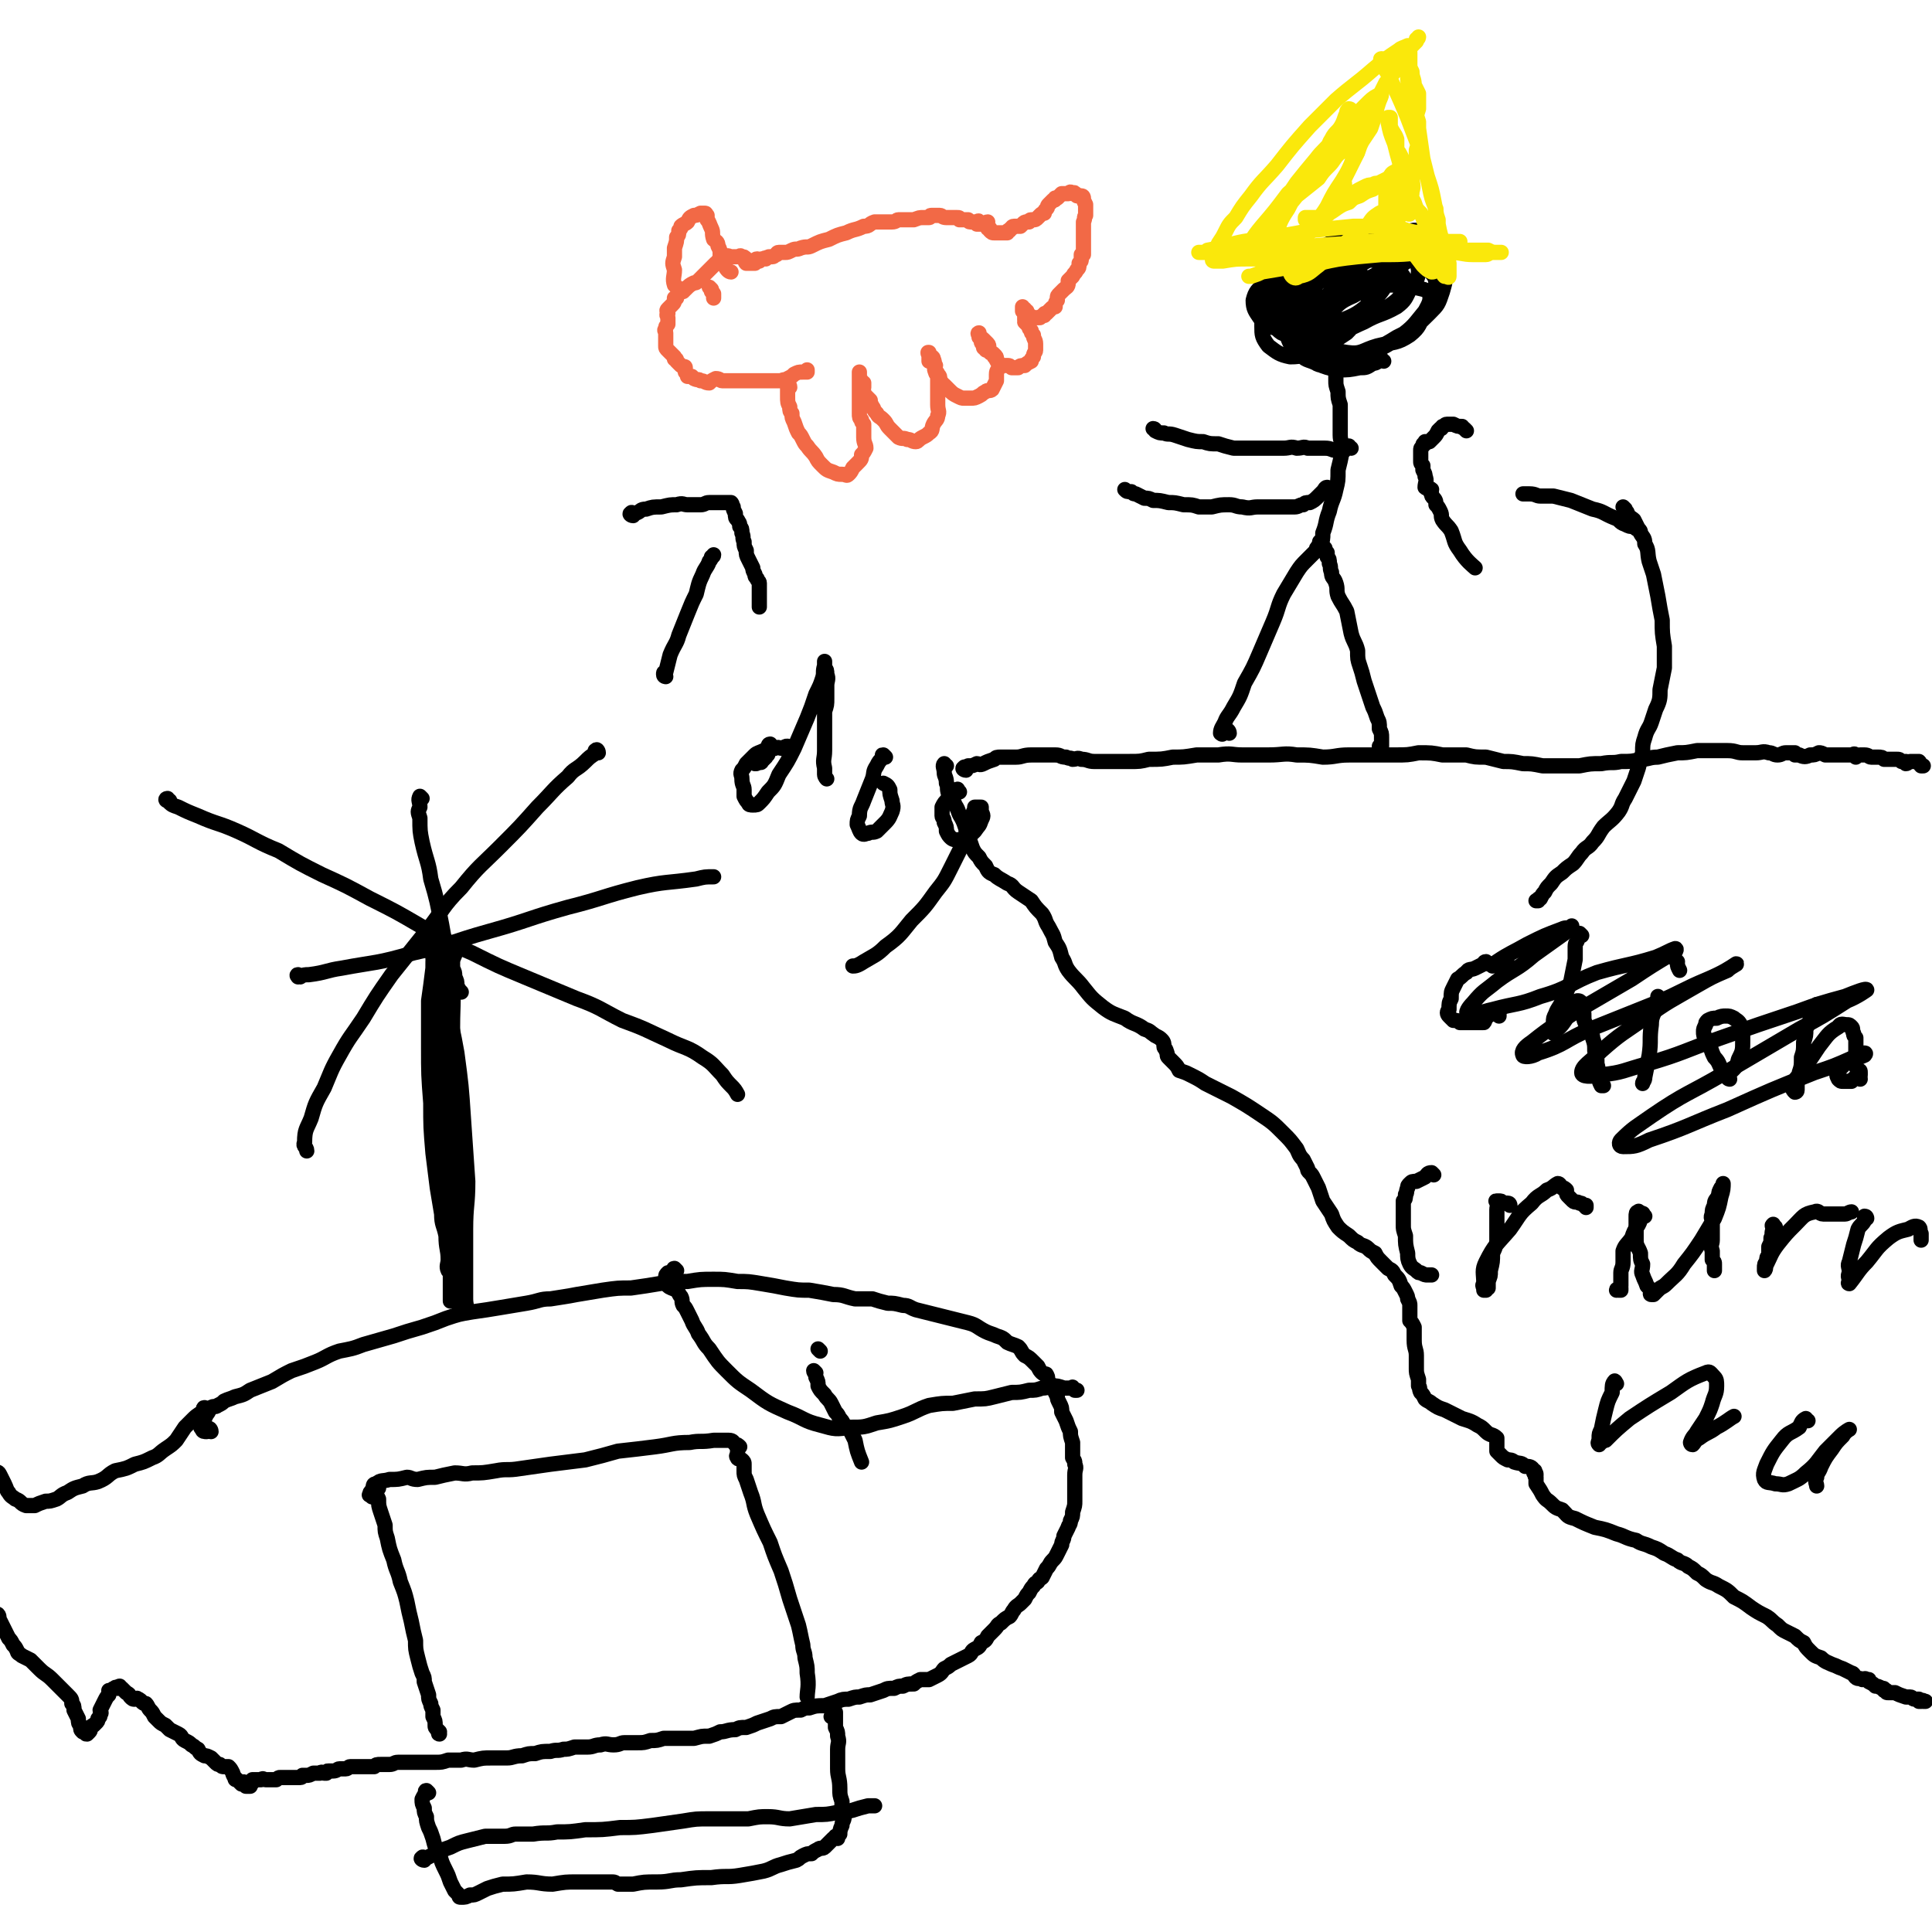<svg viewBox='0 0 888 888' version='1.1' xmlns='http://www.w3.org/2000/svg' xmlns:xlink='http://www.w3.org/1999/xlink'><g fill='none' stroke='#000000' stroke-width='7' stroke-linecap='round' stroke-linejoin='round'><path d='M444,354c-1,0 -2,-1 -1,-1 0,-1 1,0 2,-1 2,0 2,0 4,-1 1,0 1,1 3,0 2,-1 2,-1 5,-2 1,-1 1,-1 3,-1 3,0 4,0 7,0 3,0 3,-1 7,-1 3,0 3,0 7,0 2,0 2,0 4,0 3,0 2,1 5,1 2,1 2,0 3,1 2,0 2,-1 4,0 3,0 3,1 6,1 4,0 4,0 8,0 4,0 4,0 8,0 5,0 5,0 9,-1 6,0 6,0 11,-1 5,0 5,0 11,-1 5,0 5,0 10,0 6,-1 6,0 11,0 6,0 6,0 12,0 7,0 7,-1 13,0 6,0 6,0 12,1 6,0 6,-1 12,-1 5,0 5,0 10,0 6,0 6,0 11,0 6,0 6,0 11,-1 6,0 6,0 11,1 5,0 5,0 11,0 4,1 4,1 9,1 4,1 4,1 8,2 4,0 4,0 9,1 4,0 4,0 9,1 4,0 4,0 9,0 4,0 4,0 8,0 5,-1 5,-1 10,-1 5,-1 5,0 9,-1 5,0 5,0 9,-1 4,0 4,-1 8,-1 4,-1 4,-1 9,-2 4,0 4,0 9,-1 4,0 4,0 8,0 3,0 3,0 6,0 4,0 4,1 7,1 3,0 3,0 6,0 3,0 3,-1 6,0 2,0 2,1 4,1 2,0 2,-1 4,-1 1,0 1,0 2,0 1,0 1,0 2,0 0,0 0,0 0,0 0,0 0,0 0,1 1,0 1,0 2,0 2,1 3,1 5,0 2,0 2,0 4,-1 1,0 1,0 3,1 1,0 1,0 2,0 2,0 2,0 4,0 2,0 2,0 4,0 1,0 1,0 2,0 1,0 1,-1 2,0 0,0 -1,0 0,1 0,0 1,-1 2,-1 1,0 1,0 2,0 2,0 2,1 3,1 2,0 2,0 3,0 2,0 2,0 3,1 1,0 2,0 3,0 1,0 1,0 3,0 1,0 1,0 2,1 1,0 1,0 2,0 0,0 0,1 0,1 1,0 1,-1 2,-1 1,0 1,0 2,0 1,0 1,0 2,0 1,1 0,1 1,2 0,0 1,0 1,0 '/><path d='M435,352c-1,0 -1,-1 -1,-1 -1,1 0,2 0,4 0,2 1,2 1,5 1,2 0,2 1,5 1,3 2,2 3,5 2,3 1,3 3,6 1,2 1,2 2,5 0,2 0,2 1,4 1,2 1,2 2,5 1,2 1,2 3,4 1,2 1,2 3,4 1,2 1,3 4,4 2,2 3,2 6,4 3,1 2,2 5,4 3,2 3,2 6,4 2,3 2,3 5,6 2,3 1,3 3,6 2,4 2,3 3,7 2,3 2,3 3,7 2,3 1,3 3,6 3,4 4,4 7,8 4,5 4,5 9,9 4,3 5,3 10,5 4,3 5,2 9,5 3,1 2,1 5,3 2,1 2,1 3,2 1,1 1,2 1,3 0,1 1,1 1,2 1,2 0,2 1,3 1,1 1,1 2,2 2,2 2,2 3,4 3,1 3,1 5,2 4,2 4,2 7,4 6,3 6,3 12,6 7,4 7,4 13,8 6,4 6,4 11,9 3,3 3,3 6,7 1,2 1,3 3,5 1,2 1,2 2,4 0,1 0,1 1,2 1,1 1,1 2,3 1,2 1,2 2,4 1,3 1,3 2,6 2,3 2,3 4,6 1,3 1,3 3,6 2,2 2,2 5,4 2,2 2,2 4,3 2,2 3,1 5,3 1,1 1,1 3,2 1,2 1,2 3,4 1,1 1,1 3,3 2,1 2,1 3,3 2,2 2,2 3,5 1,1 1,1 2,3 1,2 1,2 1,3 1,2 1,2 1,3 0,2 0,2 0,3 0,2 0,2 0,4 1,1 1,1 2,3 0,3 0,3 0,6 0,4 1,4 1,7 0,3 0,3 0,6 0,2 0,2 1,5 0,1 0,1 0,3 1,1 0,1 1,3 1,1 1,1 2,3 1,1 2,1 3,2 3,2 3,2 6,3 4,2 4,2 8,4 3,1 4,1 7,3 2,1 2,1 4,3 2,2 3,1 5,3 0,2 0,2 0,4 0,1 0,1 0,2 1,1 1,1 2,2 1,1 1,1 3,2 1,0 2,0 3,1 3,1 3,0 5,2 2,0 3,0 4,2 1,0 0,0 0,1 1,0 1,0 1,1 0,0 -1,0 0,1 0,2 0,2 0,3 2,3 2,3 3,5 2,3 2,2 4,4 2,2 2,2 5,3 3,3 2,3 6,4 4,2 4,2 9,4 5,1 5,1 10,3 4,1 4,2 9,3 3,2 3,1 7,3 3,1 3,1 6,3 3,1 3,2 6,3 2,2 3,1 5,3 2,1 2,1 4,3 2,1 2,1 4,3 3,2 3,1 6,3 4,2 4,2 7,5 4,2 4,2 8,5 3,2 3,2 7,4 3,2 2,2 5,4 2,2 2,2 4,3 2,1 2,1 4,2 2,2 2,2 4,3 1,2 1,2 3,4 2,2 2,2 5,3 2,2 3,2 5,3 3,1 2,1 5,2 2,1 2,1 4,2 1,0 1,1 2,2 1,1 2,0 3,1 1,0 1,-1 2,0 1,0 0,0 1,0 0,1 0,1 0,1 2,1 2,1 3,2 1,0 1,0 3,1 1,0 1,0 1,1 1,0 1,0 1,0 0,1 0,1 1,1 1,0 1,0 3,0 2,1 2,1 5,2 1,0 1,0 2,0 1,0 1,1 2,1 1,0 1,0 2,0 0,0 0,1 0,1 1,0 1,0 1,0 1,-1 1,0 1,0 1,0 1,0 1,0 '/><path d='M78,368c-1,0 -1,-1 -1,-1 -1,0 -1,1 0,1 2,2 2,2 5,3 4,2 4,2 9,4 9,4 9,3 18,7 9,4 9,5 19,9 10,6 10,6 20,11 11,5 11,5 22,11 12,6 12,6 24,13 11,6 11,7 23,12 12,6 12,6 24,11 12,5 12,5 24,10 11,4 11,5 21,10 11,4 10,4 21,9 8,4 9,3 16,8 5,3 5,4 9,8 2,3 2,3 5,6 1,1 2,3 2,3 '/><path d='M275,346c0,-1 -1,-2 -1,-1 -1,0 0,0 0,1 -3,2 -3,2 -5,4 -4,4 -5,3 -8,7 -7,6 -7,7 -14,14 -8,9 -8,9 -17,18 -9,9 -10,9 -18,19 -9,9 -8,10 -16,20 -8,10 -8,10 -16,20 -7,10 -7,10 -13,20 -6,9 -6,8 -11,17 -4,7 -4,8 -7,15 -4,7 -4,7 -6,14 -2,5 -3,5 -3,11 -1,2 1,2 1,4 '/><path d='M194,367c0,0 -1,-1 -1,-1 -1,2 0,2 0,5 -1,2 -1,2 0,5 0,6 0,6 1,11 2,9 3,9 4,17 3,10 3,11 5,21 2,12 3,12 4,24 2,11 1,11 1,23 0,11 1,11 0,22 0,9 0,9 -1,19 0,6 -1,10 -1,11 '/><path d='M138,449c-1,0 -1,-1 -1,-1 -1,0 0,1 0,1 3,-1 3,-1 5,-1 8,-1 8,-2 15,-3 16,-3 16,-2 33,-7 18,-4 17,-5 35,-10 18,-5 18,-6 36,-11 16,-4 16,-5 32,-9 13,-3 13,-2 27,-4 4,-1 4,-1 8,-1 '/><path d='M202,434c0,0 -1,-1 -1,-1 -1,0 -1,1 -1,2 0,1 0,1 0,3 0,0 0,0 0,1 1,1 1,1 1,1 0,0 0,0 0,1 0,0 0,0 0,0 0,1 0,1 0,1 0,0 1,1 1,1 0,0 -1,-1 -2,0 0,0 0,0 0,0 0,1 1,1 1,1 1,0 1,0 1,0 1,0 2,1 1,1 0,1 -1,1 -2,1 0,1 0,1 0,1 -1,1 -1,1 -1,1 0,1 0,1 0,3 0,1 0,1 -1,2 0,2 0,2 0,5 0,4 0,4 0,9 -1,7 -1,7 0,14 0,10 0,10 1,20 1,11 1,11 2,21 1,12 1,12 2,24 2,10 2,10 3,20 1,7 1,7 1,14 0,2 0,2 -1,3 0,1 -1,1 -1,1 -1,-2 0,-3 0,-5 0,-5 -1,-5 -1,-11 -1,-5 -2,-5 -2,-10 -1,-6 -1,-6 -2,-12 -1,-8 -1,-8 -2,-16 -1,-12 -1,-12 -1,-23 -1,-13 -1,-13 -1,-26 0,-10 0,-10 0,-21 1,-7 1,-7 2,-15 0,-5 0,-5 1,-11 0,-1 0,-1 0,-3 0,-2 0,-2 0,-4 0,0 0,0 0,-1 0,0 0,-1 0,0 0,0 0,1 0,2 0,2 0,2 1,5 1,6 1,6 2,13 2,11 3,11 4,22 3,17 3,17 4,33 1,19 0,19 0,37 0,16 1,16 0,32 0,10 -1,10 -2,20 -1,4 -1,4 -2,8 0,0 0,0 0,0 0,0 0,0 0,0 0,-3 0,-3 0,-5 0,-5 0,-5 0,-9 -1,-12 -1,-12 -2,-24 -1,-14 -1,-14 -1,-28 -1,-13 -2,-13 -2,-26 -1,-11 -1,-11 0,-21 0,-7 0,-7 0,-15 0,-4 0,-4 0,-9 0,-2 1,-2 1,-4 0,-1 0,-1 0,-2 0,0 0,0 0,0 0,2 0,2 0,4 1,5 1,5 2,11 2,9 2,9 3,19 2,15 2,15 3,30 2,16 2,16 3,32 0,14 0,14 0,28 0,9 0,9 0,18 0,3 1,4 0,6 0,0 -2,0 -2,-1 -1,-1 -1,-1 -1,-3 -2,-9 -2,-9 -3,-18 -1,-14 -2,-14 -3,-28 -2,-20 -2,-20 -3,-40 0,-17 1,-17 0,-34 0,-10 0,-10 0,-20 -1,-6 -1,-6 -1,-13 -1,-3 -2,-3 -2,-6 -1,-3 0,-3 0,-5 -1,-1 0,-1 0,-1 0,-1 0,-1 0,-1 0,1 0,1 0,2 0,2 -1,2 0,5 0,5 1,5 2,9 2,7 2,7 4,14 3,10 3,10 5,21 2,15 2,15 3,30 1,15 1,15 2,29 0,11 -1,11 -1,22 -1,8 -1,8 -1,16 -1,3 0,3 0,5 0,0 0,0 0,0 -1,-1 -1,-1 -1,-1 -1,-3 -1,-3 -2,-6 -1,-8 -1,-8 -2,-16 -1,-16 -1,-16 -1,-33 -1,-13 -1,-13 -1,-26 0,-10 0,-10 1,-19 0,-8 0,-8 0,-16 0,-5 1,-5 1,-10 -1,-3 -1,-3 -1,-7 -1,-3 -1,-3 0,-5 0,-3 0,-3 1,-5 0,-2 0,-3 1,-3 0,0 -1,2 -1,3 0,1 0,1 0,3 1,2 1,2 1,4 1,2 1,2 1,4 1,2 1,2 2,3 '/><path d='M97,658c0,-1 -1,-2 -1,-1 -1,0 0,1 -1,1 -1,0 -2,0 -2,-1 -1,-1 -1,-1 0,-2 1,-3 1,-3 2,-5 1,-1 1,-2 2,-3 1,-1 2,0 3,-1 2,-1 2,-1 3,-2 2,-1 3,-1 5,-2 4,-1 4,-1 7,-3 5,-2 5,-2 10,-4 5,-3 5,-3 9,-5 6,-2 6,-2 11,-4 5,-2 5,-3 11,-5 5,-1 6,-1 11,-3 7,-2 7,-2 14,-4 6,-2 6,-2 13,-4 6,-2 6,-2 11,-4 6,-2 6,-2 12,-3 7,-1 7,-1 13,-2 6,-1 6,-1 12,-2 6,-1 6,-2 11,-2 6,-1 7,-1 12,-2 6,-1 6,-1 12,-2 7,-1 7,-1 13,-1 7,-1 7,-1 13,-2 6,-1 6,-1 13,-1 6,-1 6,-1 12,-1 5,0 5,0 11,1 5,0 5,0 11,1 6,1 6,1 11,2 6,1 6,1 11,1 6,1 6,1 11,2 5,0 5,1 10,2 4,0 4,0 8,0 3,1 3,1 7,2 3,0 3,0 7,1 3,0 3,1 6,2 4,1 4,1 8,2 4,1 4,1 8,2 4,1 4,1 8,2 4,1 4,2 8,4 2,1 3,1 5,2 3,1 3,1 5,3 2,1 3,1 5,2 2,2 1,2 3,4 2,1 2,1 4,3 1,1 1,1 2,2 1,2 1,2 2,3 1,1 2,0 2,1 1,1 0,2 1,3 1,2 1,2 2,3 1,2 1,2 2,4 0,1 0,1 1,3 1,2 1,2 1,4 1,2 1,2 2,4 1,3 1,3 2,5 0,2 0,2 1,5 0,1 0,1 0,3 0,2 0,2 0,4 1,2 1,1 1,3 1,2 0,2 0,5 0,2 0,2 0,4 0,2 0,2 0,4 0,2 0,2 0,4 0,2 0,2 -1,5 0,2 0,2 -1,4 0,2 -1,2 -1,3 -1,2 -1,2 -2,4 0,2 -1,2 -1,4 -1,2 -1,2 -2,4 -1,2 -1,2 -2,3 -2,2 -1,2 -3,4 -1,2 -1,2 -2,4 -1,1 -1,0 -2,2 -1,1 -1,0 -2,2 -1,1 -1,1 -2,3 -1,1 -1,1 -2,3 -1,1 -1,1 -2,2 -1,1 -2,1 -3,3 -1,1 -1,2 -2,3 -2,1 -2,1 -4,3 -2,1 -1,1 -3,3 -1,1 -1,1 -3,3 -1,2 -1,2 -3,3 -1,2 -1,2 -3,3 -2,1 -1,2 -3,3 -2,1 -2,1 -4,2 -2,1 -2,1 -4,2 -1,1 -1,1 -3,2 -1,1 -1,2 -3,3 -2,1 -2,1 -4,2 -2,0 -2,0 -4,0 -2,1 -2,1 -3,2 -3,0 -3,0 -5,1 -2,0 -2,0 -4,1 -3,0 -3,0 -5,1 -3,1 -3,1 -6,2 -2,0 -2,0 -5,1 -2,0 -2,0 -5,1 -2,0 -3,0 -5,1 -3,1 -3,1 -6,2 -4,0 -4,0 -7,1 -2,0 -2,0 -4,1 -3,0 -3,0 -5,1 -2,1 -2,1 -4,2 -3,0 -3,0 -5,1 -3,1 -3,1 -6,2 -2,1 -2,1 -5,2 -3,0 -3,0 -5,1 -4,0 -4,1 -7,1 -2,1 -2,1 -5,2 -4,0 -3,0 -7,1 -3,0 -3,0 -6,0 -4,0 -4,0 -8,0 -3,1 -3,1 -6,1 -3,1 -3,1 -6,1 -3,0 -3,0 -6,0 -2,0 -2,1 -5,1 -3,0 -3,-1 -6,0 -3,0 -3,1 -6,1 -3,0 -3,0 -6,0 -3,1 -3,1 -5,1 -3,1 -3,0 -6,1 -4,0 -4,0 -7,1 -3,0 -3,0 -6,1 -4,0 -4,1 -7,1 -4,0 -4,0 -7,0 -4,0 -4,0 -8,1 -3,0 -3,-1 -6,0 -3,0 -3,0 -6,0 -3,1 -3,1 -6,1 -3,0 -3,0 -5,0 -2,0 -2,0 -4,0 -2,0 -2,0 -5,0 -1,0 -1,0 -3,0 -2,0 -2,1 -4,1 -2,0 -2,0 -4,0 -2,0 -2,0 -3,1 -2,0 -2,0 -4,0 -1,0 -1,0 -2,0 -1,0 -1,0 -3,0 -1,0 -1,0 -2,0 -1,0 -1,1 -2,1 -1,0 -2,0 -3,0 -1,0 -1,1 -3,1 -1,0 -1,0 -2,0 -1,0 0,0 -1,1 0,0 0,0 -1,0 -1,0 -1,-1 -2,0 -2,0 -2,0 -3,0 -2,1 -2,1 -3,1 -1,0 -1,0 -2,0 0,0 0,1 -1,1 0,0 0,0 -1,0 -1,0 -1,0 -2,0 -2,0 -2,0 -3,0 -1,0 -1,0 -2,0 0,0 0,0 -1,0 -1,0 -1,0 -2,1 -1,0 -1,0 -2,0 -1,0 -1,0 -2,0 -1,0 -1,0 -1,0 -1,0 -1,-1 -2,0 -1,0 -1,0 -1,0 -1,0 -1,0 -1,0 0,0 0,0 0,0 -1,0 -1,0 -2,0 0,0 0,1 0,1 0,1 -1,1 -1,1 0,0 0,0 0,1 -1,0 -1,0 -2,0 -1,-1 0,-1 -1,-2 -1,0 -1,1 -1,1 -1,-1 -1,-1 -2,-2 -1,0 -1,0 -1,-1 -1,-1 -1,-2 -1,-2 -1,-2 -1,-2 -2,-3 -1,0 -1,0 -1,0 -1,0 -1,0 -1,0 -1,0 -1,0 -2,-1 -1,0 -1,0 -2,-1 -1,-1 -1,-1 -2,-2 -2,-1 -2,-1 -3,-1 -2,-1 -2,-1 -3,-3 -2,-1 -1,-1 -3,-2 -1,-1 -1,-1 -3,-2 -2,-1 -1,-2 -3,-3 -2,-1 -2,-1 -4,-2 -1,-1 -1,-1 -2,-2 -2,-1 -2,-1 -3,-2 -1,-1 -1,-1 -2,-2 -1,-2 -1,-2 -2,-3 -1,-1 -1,-2 -2,-3 -1,0 -1,0 -2,-1 -1,-1 -1,-1 -2,-1 0,-1 0,0 -1,0 -1,0 -1,0 -2,-1 -1,-1 0,-1 -2,-2 -1,-1 -1,-1 -2,-2 -1,0 0,0 -1,-1 0,0 -1,0 -1,1 -1,0 -1,-1 -1,0 -1,0 -1,0 -2,1 0,0 0,0 -1,0 0,1 0,1 0,2 -1,1 -1,1 -2,3 -1,2 -1,2 -2,4 0,1 1,1 0,2 0,1 0,1 -1,2 0,1 0,1 -1,2 0,0 0,0 -1,1 0,0 -1,0 -1,1 -1,1 0,1 -1,2 -1,1 -1,1 -1,1 -1,0 0,0 -1,-1 0,0 0,0 -1,-1 0,0 0,1 0,1 -1,-1 -1,-1 -1,-3 -1,-1 -1,-1 -1,-3 -1,-2 -1,-2 -2,-4 0,-2 0,-2 -1,-3 0,-2 0,-2 -2,-4 -1,-1 -1,-1 -3,-3 -2,-2 -2,-2 -4,-4 -3,-3 -3,-2 -6,-5 -2,-2 -2,-2 -4,-4 -2,-1 -2,-1 -4,-2 -1,-1 -2,-1 -2,-2 -1,-2 -1,-2 -2,-3 -1,-2 -1,-2 -2,-3 -1,-2 -1,-2 -2,-4 -1,-2 -1,-2 -2,-4 -1,-1 0,-2 -1,-3 -2,-1 -2,-1 -4,-2 -1,-1 -1,-1 -2,-2 -1,-1 -1,-1 -3,-3 -1,-1 -1,-1 -3,-2 -2,-1 -2,-1 -3,-2 -2,-1 -2,-2 -3,-3 0,-1 0,-1 0,-1 '/><path d='M95,648c0,0 -1,-1 -1,-1 -1,0 0,1 0,1 -2,2 -3,2 -5,4 -2,2 -2,2 -4,4 -2,3 -2,3 -4,6 -2,2 -2,2 -5,4 -3,2 -3,3 -6,4 -4,2 -4,2 -8,3 -4,2 -4,2 -9,3 -4,2 -3,3 -8,5 -3,1 -4,0 -7,2 -4,1 -4,1 -7,3 -3,1 -3,2 -5,3 -3,1 -3,1 -5,1 -3,1 -3,1 -5,2 -2,0 -2,0 -4,0 -3,-1 -2,-2 -5,-3 -1,-1 -2,-1 -3,-3 -1,-1 -1,-2 -2,-4 -1,-2 -1,-2 -2,-4 -1,-2 -1,-1 -3,-2 -1,-1 -1,-2 -1,-2 '/><path d='M311,584c0,0 -1,-1 -1,-1 -1,0 0,1 0,1 -1,1 -2,1 -3,1 -1,1 -1,1 -1,2 0,2 0,2 1,4 1,1 2,1 4,2 1,1 1,2 2,3 1,2 0,2 1,4 1,1 1,1 2,3 1,2 1,2 2,4 1,3 2,3 3,6 3,4 2,4 5,7 4,6 4,6 8,10 5,5 5,5 11,9 8,6 8,6 17,10 8,3 7,4 15,6 7,2 7,2 14,1 6,0 6,0 12,-2 6,-1 6,-1 12,-3 6,-2 6,-3 12,-5 6,-1 6,-1 11,-1 5,-1 5,-1 10,-2 5,0 5,0 9,-1 4,-1 4,-1 8,-2 4,0 4,0 8,-1 3,0 3,0 6,-1 3,0 3,-1 5,-1 2,0 2,0 5,1 1,0 1,0 2,0 1,0 1,0 1,0 1,0 1,-1 1,0 0,0 0,0 1,1 0,0 1,0 1,0 '/><path d='M377,621c0,0 -1,-1 -1,-1 '/><path d='M375,631c0,0 -1,-1 -1,-1 0,1 1,1 1,3 1,2 1,2 1,4 1,2 1,2 3,4 1,2 2,2 3,4 1,2 1,2 2,4 1,1 1,1 2,3 1,1 1,1 2,3 2,1 2,1 3,3 1,2 1,2 2,4 1,5 1,5 3,10 0,0 0,0 0,0 '/><path d='M174,684c0,0 0,-1 -1,-1 0,0 0,0 0,1 0,3 0,3 1,5 0,3 0,3 1,6 1,3 1,3 2,6 0,3 0,3 1,6 1,5 1,5 3,10 1,5 2,5 3,10 2,5 2,5 3,9 1,5 1,5 2,9 1,5 1,5 2,9 0,4 0,4 1,8 1,4 1,4 2,7 1,2 1,2 1,4 1,3 1,3 2,6 0,2 0,2 1,4 0,1 0,1 1,3 0,2 0,2 0,3 1,2 1,2 1,4 0,1 0,1 1,2 0,0 0,0 1,1 0,0 -1,1 0,1 0,0 0,0 0,0 '/><path d='M171,688c-1,-1 -2,-1 -1,-1 0,-1 0,-1 1,-2 1,-2 0,-3 2,-3 2,-2 3,-1 6,-2 4,0 4,0 8,-1 2,0 2,1 5,1 4,-1 4,-1 8,-1 4,-1 4,-1 9,-2 4,0 4,1 8,0 5,0 5,0 11,-1 5,-1 5,0 11,-1 7,-1 7,-1 14,-2 8,-1 8,-1 16,-2 8,-2 8,-2 15,-4 9,-1 9,-1 17,-2 8,-1 8,-2 16,-2 5,-1 5,0 11,-1 4,0 4,0 7,0 2,0 2,1 3,2 1,0 1,0 2,1 0,0 -1,0 -1,1 0,1 0,1 0,2 0,1 -1,1 0,2 0,1 1,0 2,1 1,1 1,1 1,2 0,2 0,2 0,3 0,2 0,2 1,4 1,3 1,3 2,6 2,5 1,5 3,10 3,7 3,7 6,13 2,6 2,6 5,13 2,6 2,6 4,13 2,6 2,6 4,12 1,4 1,5 2,9 0,3 1,3 1,6 1,4 1,4 1,7 1,6 0,8 0,11 '/><path d='M197,824c0,0 -1,-1 -1,-1 -1,0 0,1 0,1 -1,1 -1,1 -2,3 0,2 0,2 1,4 0,2 0,2 1,4 0,2 0,2 1,5 1,2 1,2 2,5 1,4 1,4 3,7 1,4 1,4 3,8 1,2 1,2 2,5 1,2 1,2 2,4 1,1 1,1 2,2 0,1 0,1 1,1 2,0 2,0 4,-1 2,0 2,0 4,-1 2,-1 2,-1 4,-2 3,-1 3,-1 7,-2 5,0 5,0 11,-1 6,0 6,1 12,1 6,-1 6,-1 11,-1 3,0 3,0 7,0 2,0 2,0 4,0 3,0 3,0 5,0 2,0 1,0 3,1 3,0 3,0 7,0 5,-1 5,-1 11,-1 6,0 6,-1 11,-1 7,-1 7,-1 14,-1 7,-1 7,0 13,-1 6,-1 6,-1 11,-2 4,-1 4,-2 8,-3 3,-1 3,-1 7,-2 2,-1 1,-1 3,-2 2,-1 2,-1 4,-1 1,-1 1,-1 3,-2 1,-1 2,0 3,-1 1,-1 1,-1 2,-2 1,-1 1,-1 2,-2 1,0 1,-1 1,-1 0,0 0,1 1,1 0,-1 0,-1 1,-2 0,-1 0,-2 1,-4 0,-2 1,-2 1,-4 0,-1 -1,-1 -1,-3 0,-2 0,-2 0,-4 -1,-3 -1,-3 -1,-6 0,-5 -1,-5 -1,-9 0,-4 0,-4 0,-9 0,-3 1,-3 0,-6 0,-2 0,-2 -1,-4 0,-1 0,-1 0,-3 0,-1 0,-1 0,-2 0,-1 0,-1 0,-1 0,-1 0,-1 0,-1 -1,1 -1,1 -2,2 '/><path d='M195,855c-1,0 -2,-1 -1,-1 0,-1 1,0 2,0 6,-3 5,-3 11,-5 4,-2 4,-2 8,-3 4,-1 4,-1 8,-2 2,0 2,0 5,0 2,0 2,0 4,0 3,0 3,-1 5,-1 4,0 4,0 8,0 6,-1 6,0 11,-1 6,0 6,0 13,-1 8,0 8,0 16,-1 7,0 7,0 15,-1 7,-1 7,-1 14,-2 6,-1 6,-1 12,-1 5,0 5,0 10,0 4,0 4,0 8,0 5,-1 5,-1 9,-1 5,0 5,1 10,1 6,-1 6,-1 12,-2 5,0 5,0 10,-1 3,0 3,0 7,-1 3,-1 3,-1 7,-2 2,0 3,0 3,0 '/><path d='M565,337c0,-1 -1,-2 -1,-1 -1,0 -1,1 -2,1 0,1 -1,0 -1,0 0,-2 1,-3 2,-5 1,-3 2,-3 4,-7 3,-5 3,-5 5,-11 4,-7 4,-7 7,-14 3,-7 3,-7 6,-14 3,-7 2,-7 5,-13 3,-5 3,-5 6,-10 2,-3 2,-3 5,-6 2,-2 2,-2 4,-4 0,-1 0,-1 1,-2 0,-1 1,-1 1,-2 0,0 -1,0 0,0 0,0 0,0 0,1 1,1 1,1 2,2 0,1 0,1 1,2 0,0 0,0 0,1 0,0 0,0 0,1 1,1 1,1 1,3 1,2 0,2 1,4 0,3 1,2 2,5 1,3 0,3 1,6 2,4 2,3 4,7 1,5 1,5 2,10 1,4 2,4 3,8 0,4 0,4 1,7 1,3 1,3 2,7 1,3 1,3 2,6 1,3 1,3 2,6 1,2 1,2 2,5 1,2 1,2 1,5 1,2 1,2 1,4 0,2 0,2 0,3 0,1 0,1 0,1 0,0 0,0 -1,0 '/><path d='M607,253c0,0 -1,0 -1,-1 0,-1 1,-1 1,-2 1,-2 1,-2 1,-5 2,-5 1,-5 3,-10 1,-5 2,-5 3,-10 1,-4 1,-4 1,-9 1,-4 1,-4 2,-9 0,-4 -1,-4 -1,-7 0,-4 0,-4 0,-7 0,-3 0,-3 0,-7 -1,-3 -1,-3 -1,-6 -1,-3 -1,-3 -1,-5 0,-2 0,-2 0,-5 0,-1 0,-1 0,-1 1,-1 1,-2 1,-2 0,0 0,1 0,2 0,0 0,1 0,1 '/><path d='M611,225c0,0 -1,-1 -1,-1 -1,0 -1,1 -2,2 -1,1 -1,1 -2,2 -2,2 -2,2 -4,3 -2,0 -2,0 -3,1 -2,0 -2,1 -4,1 -2,0 -2,0 -4,0 -2,0 -2,0 -4,0 -2,0 -2,0 -5,0 -2,0 -2,0 -4,0 -3,0 -3,1 -7,0 -3,0 -3,-1 -6,-1 -4,0 -4,0 -8,1 -3,0 -3,0 -6,0 -3,-1 -3,-1 -7,-1 -4,-1 -4,-1 -7,-1 -4,-1 -4,-1 -7,-1 -2,-1 -2,-1 -4,-1 -2,-1 -2,-1 -4,-2 -1,0 -1,0 -2,-1 -2,0 -2,0 -3,-1 '/><path d='M621,206c-1,0 -1,-1 -1,-1 -1,0 -1,1 -2,2 -1,0 -1,0 -2,0 -1,0 -1,0 -2,0 -2,0 -2,-1 -5,-1 -1,0 -1,0 -3,0 -2,0 -2,0 -5,0 -2,-1 -2,0 -5,0 -3,-1 -3,0 -6,0 -4,0 -4,0 -7,0 -4,0 -4,0 -8,0 -4,0 -4,0 -8,0 -4,-1 -4,-1 -7,-2 -4,0 -4,0 -7,-1 -3,0 -3,0 -7,-1 -3,-1 -3,-1 -6,-2 -3,-1 -3,0 -5,-1 -2,0 -2,0 -4,-1 0,0 0,-1 -1,-1 '/><path d='M636,166c-1,0 -1,-1 -1,-1 -2,1 -2,2 -4,2 -3,2 -3,2 -6,2 -5,1 -5,1 -10,1 -5,-1 -5,-1 -10,-3 -4,-2 -5,-1 -8,-5 -4,-3 -4,-4 -6,-9 -2,-4 -2,-5 -3,-10 0,-4 0,-4 2,-8 2,-4 3,-5 7,-8 4,-3 5,-3 10,-5 5,-3 5,-3 11,-4 6,-1 6,-1 11,0 5,1 6,1 10,3 3,2 4,3 6,6 1,2 1,3 0,5 -1,3 -1,4 -3,6 -5,4 -6,4 -12,7 -7,3 -7,3 -15,5 -8,2 -8,3 -16,3 -6,0 -6,0 -12,-2 -4,-1 -5,-1 -8,-5 -2,-3 -3,-4 -3,-8 1,-4 2,-5 6,-8 4,-5 4,-5 9,-8 5,-3 5,-3 11,-4 6,-1 7,-1 12,1 4,0 5,0 8,3 3,2 3,3 5,7 1,3 2,4 2,8 0,4 -1,4 -4,7 -3,5 -2,5 -6,9 -6,4 -6,4 -12,7 -7,3 -8,4 -14,4 -5,-1 -6,-2 -10,-5 -3,-4 -3,-5 -3,-9 0,-7 0,-8 4,-14 4,-7 4,-8 10,-14 7,-6 7,-6 15,-9 7,-4 8,-4 16,-5 6,0 7,0 13,2 5,1 6,1 10,5 3,3 3,4 4,9 0,4 -1,5 -4,9 -2,4 -2,5 -6,8 -7,4 -8,3 -15,7 -7,3 -7,4 -15,5 -5,1 -6,0 -12,-1 -4,-2 -7,-1 -8,-5 -1,-4 1,-6 4,-10 4,-5 4,-6 10,-10 8,-4 9,-3 18,-6 8,-3 9,-4 18,-5 6,0 6,1 12,3 5,2 7,2 9,6 2,4 1,5 0,9 -2,6 -2,6 -6,10 -7,7 -7,7 -15,11 -8,5 -9,5 -18,8 -7,2 -8,3 -15,2 -5,0 -7,0 -10,-3 -2,-4 -2,-6 0,-11 3,-8 5,-8 11,-15 6,-7 5,-8 12,-12 7,-5 8,-5 16,-7 6,-1 7,-2 12,0 4,1 4,3 6,6 3,4 4,4 4,8 -1,6 -2,6 -5,12 -5,6 -5,7 -12,12 -7,5 -8,5 -16,8 -8,3 -8,4 -16,5 -4,0 -6,0 -8,-3 -3,-3 -3,-4 -2,-8 3,-6 4,-6 9,-11 5,-6 5,-7 12,-10 7,-4 8,-4 16,-5 6,0 6,0 12,1 4,1 6,1 7,3 1,4 -1,5 -2,9 -3,5 -2,6 -7,10 -6,4 -7,3 -15,5 -7,2 -7,4 -14,3 -7,-1 -7,-2 -13,-6 -4,-4 -6,-4 -7,-9 -1,-5 0,-6 2,-11 4,-5 4,-6 10,-10 5,-3 6,-3 12,-5 5,-1 6,-2 11,-1 3,1 4,2 5,5 0,3 0,4 -2,6 -3,5 -4,5 -8,9 -6,5 -7,5 -14,8 -7,4 -7,4 -15,6 -5,0 -7,1 -11,-1 -3,-2 -4,-4 -3,-7 3,-7 5,-7 12,-12 8,-7 8,-7 17,-12 8,-5 8,-4 17,-8 5,-2 6,-3 11,-3 2,0 3,2 2,3 0,3 -1,4 -4,6 -6,5 -6,5 -14,9 -8,5 -8,5 -16,8 -7,3 -7,3 -14,5 -5,1 -8,2 -11,1 -1,0 1,-2 2,-4 4,-4 5,-5 10,-8 8,-5 8,-4 17,-8 8,-3 8,-3 16,-5 4,-1 5,-1 8,1 2,0 3,1 2,3 -1,2 -2,2 -4,3 -9,4 -9,4 -18,7 -8,3 -8,4 -17,7 -7,2 -7,2 -14,3 -5,0 -7,0 -9,-1 -1,-1 1,-3 2,-4 6,-4 6,-4 12,-7 9,-6 9,-6 18,-10 10,-5 10,-4 20,-8 7,-3 7,-3 14,-5 4,-1 6,-2 8,0 2,0 0,2 0,4 -1,3 -1,4 -3,6 -5,5 -5,4 -11,8 -6,4 -5,4 -12,7 -6,3 -6,2 -13,5 -6,2 -6,2 -12,3 '/></g>
<g fill='none' stroke='#FAE80B' stroke-width='7' stroke-linecap='round' stroke-linejoin='round'><path d='M666,112c0,0 0,-1 -1,-1 0,0 0,1 0,1 -3,-1 -3,-1 -6,-2 -3,-2 -3,-2 -7,-3 -7,-1 -6,-2 -13,-3 -8,0 -8,0 -17,0 -10,1 -10,1 -20,2 -10,2 -10,2 -19,3 -8,2 -8,1 -16,3 -6,1 -6,2 -12,3 -1,1 -1,1 -3,1 0,0 -1,0 -1,0 1,0 2,0 4,0 5,0 5,0 10,0 10,0 10,0 20,-1 10,0 10,-1 19,-2 12,-1 12,-1 23,-1 10,-1 10,-1 20,-1 5,0 5,0 11,0 5,0 5,0 10,0 0,0 0,0 1,0 1,0 2,0 2,0 -1,0 -2,0 -3,1 -1,0 -1,1 -2,1 -3,0 -3,0 -7,0 -3,-1 -3,-1 -7,-1 -8,-1 -8,-1 -15,-1 -9,0 -9,0 -18,1 -9,1 -9,1 -19,2 -6,0 -6,0 -13,1 -4,0 -4,1 -9,1 -3,0 -3,0 -6,0 -2,0 -3,1 -3,1 -1,1 0,1 1,1 1,1 1,0 3,1 3,0 3,0 6,0 6,0 6,0 11,0 13,-1 13,-2 25,-2 12,0 12,0 24,0 10,0 10,-1 20,-1 8,0 8,0 15,0 6,0 6,0 11,0 2,0 2,0 4,0 0,0 1,0 1,0 0,0 0,0 -1,0 0,0 0,0 -1,0 -2,0 -2,0 -4,-1 -5,0 -5,0 -11,0 -9,-1 -8,-2 -17,-2 -12,0 -12,0 -24,0 -10,0 -10,0 -20,1 -10,1 -10,1 -20,2 -9,1 -9,2 -18,3 -6,0 -6,0 -12,1 -2,0 -2,0 -4,0 -1,0 -1,-1 0,-1 1,-1 2,-1 4,-1 4,0 4,0 8,0 5,-1 5,-1 10,-1 9,-1 9,-1 17,-1 10,0 10,0 20,0 10,0 10,0 20,0 8,0 8,0 17,0 6,0 6,0 12,0 6,0 6,1 11,1 3,0 3,0 6,0 1,0 2,-1 2,-1 1,0 0,0 0,0 -2,0 -2,0 -3,0 -3,0 -3,0 -6,0 -4,0 -4,0 -8,0 -4,0 -4,0 -9,0 -6,0 -6,0 -13,0 -11,1 -11,1 -22,2 -9,1 -9,1 -18,3 -7,0 -7,1 -14,2 -6,1 -6,1 -12,2 -2,1 -2,1 -5,2 0,0 0,0 -1,0 '/><path d='M561,115c-1,-1 -1,-1 -1,-1 -1,-1 0,-1 0,-2 2,-3 2,-3 3,-5 2,-4 2,-4 5,-7 3,-5 3,-5 7,-10 5,-7 6,-7 12,-14 7,-9 7,-9 15,-18 6,-6 6,-6 12,-12 8,-7 9,-7 17,-14 6,-5 6,-5 12,-9 1,-1 2,-1 4,-2 1,0 2,0 3,-1 1,-1 1,-1 1,-2 1,0 1,-1 1,-1 0,0 -1,1 -1,2 -1,1 -1,1 -2,2 -1,1 -1,1 -2,2 -1,1 -1,2 -2,3 -1,2 -1,1 -2,3 -1,1 0,1 -1,2 -1,1 0,1 -1,2 -1,1 -1,1 -2,2 -1,2 -1,2 -2,3 -1,2 -1,2 -2,4 0,2 0,2 -1,4 -1,3 -1,3 -2,7 -1,3 -1,3 -2,6 -2,3 -2,3 -4,6 -1,2 -1,2 -2,5 -1,2 -1,2 -2,4 -1,2 -1,2 -2,4 -1,2 -1,2 -2,4 -1,1 0,1 0,3 0,1 -1,2 -1,2 '/><path d='M636,28c-1,0 -2,-1 -1,-1 1,3 1,4 3,7 3,7 3,6 6,13 3,7 3,7 6,15 2,5 2,5 4,11 1,4 1,4 2,8 2,6 2,6 3,11 1,5 1,5 2,11 1,5 1,5 3,10 1,4 1,4 2,8 0,2 0,2 0,4 0,1 0,2 0,2 0,1 -1,0 -1,0 -1,0 -1,0 -1,0 -1,-1 -1,-2 -1,-3 -1,-2 -1,-3 -1,-5 0,-4 0,-4 0,-8 0,-3 -1,-3 -1,-5 0,-3 0,-3 0,-5 -1,-3 -1,-3 -1,-5 -2,-5 -2,-5 -3,-10 -1,-6 -2,-6 -3,-13 -1,-7 -1,-7 -2,-14 -1,-6 -1,-6 -2,-12 -1,-3 -1,-3 -2,-6 0,-3 -1,-3 -1,-5 0,-2 0,-2 0,-4 0,-2 0,-2 0,-3 0,-2 0,-2 0,-3 0,0 0,0 1,-1 0,0 0,-1 0,-1 0,1 0,1 0,2 0,1 0,1 0,3 0,2 0,2 1,4 0,3 1,3 1,6 1,2 1,2 2,4 0,4 0,4 0,7 -1,3 -1,3 0,6 0,4 0,4 0,7 0,3 0,3 -1,6 0,3 0,3 -1,6 0,3 -1,3 -1,6 0,4 1,4 0,7 0,3 -1,3 -1,6 -1,2 0,3 0,4 0,1 -1,0 -1,0 -1,0 -1,0 -1,0 0,-1 -1,-1 -1,-1 -1,-1 0,-2 0,-2 -1,-1 -1,0 -2,0 0,-1 0,-1 -1,0 -2,0 -2,0 -3,1 -3,1 -3,1 -5,2 -3,2 -3,2 -5,5 -5,4 -5,4 -11,9 -6,5 -6,5 -12,10 -4,3 -4,4 -9,5 -1,1 -2,1 -3,0 -1,-1 -1,-2 -1,-4 0,-3 1,-3 2,-6 2,-3 2,-3 4,-6 2,-3 2,-3 4,-6 3,-5 4,-5 7,-10 3,-6 3,-6 7,-12 3,-5 3,-5 5,-10 1,-2 2,-2 2,-4 1,-2 0,-2 -1,-3 0,-1 -1,-1 -1,-1 0,0 0,1 0,1 -1,1 -1,1 -2,2 -2,2 -3,1 -5,3 -2,2 -2,3 -4,5 -3,3 -3,3 -5,6 -5,4 -5,4 -10,8 -4,5 -4,5 -8,9 -2,3 -2,2 -4,5 -1,2 -1,2 -2,3 0,1 0,0 0,0 0,-1 0,-1 1,-2 3,-5 2,-5 5,-10 4,-5 4,-5 8,-11 4,-5 4,-5 9,-11 3,-4 4,-4 7,-8 3,-2 3,-2 5,-5 2,-3 2,-3 5,-6 3,-3 3,-3 6,-6 2,-2 3,-3 5,-4 0,0 1,1 1,2 -1,1 -1,1 -2,2 -2,2 -2,2 -4,4 -2,3 -1,3 -3,6 -3,3 -3,3 -7,6 -5,6 -6,5 -11,10 -7,8 -7,8 -15,15 -6,8 -6,8 -12,15 -5,6 -4,6 -9,12 -1,2 -2,1 -4,3 0,0 1,0 2,0 3,-3 3,-3 6,-7 5,-5 5,-6 10,-12 6,-8 6,-8 12,-15 5,-7 5,-7 10,-13 4,-5 4,-4 8,-9 2,-4 2,-4 4,-7 1,-2 2,-3 2,-5 0,0 0,-1 -1,-1 0,0 0,0 0,0 -1,1 -1,1 -1,2 -1,2 -1,3 -2,5 -2,4 -3,3 -5,7 -2,3 -1,4 -3,7 -4,5 -4,5 -7,10 -5,7 -6,7 -10,15 -4,6 -4,7 -6,14 -2,3 -1,3 -2,6 0,2 0,3 0,4 0,0 1,-1 1,-1 0,-1 0,0 1,0 3,-2 3,-2 6,-5 4,-3 4,-3 8,-6 6,-5 6,-5 11,-10 5,-3 5,-4 9,-7 3,-3 3,-3 7,-5 2,-1 2,-1 4,-1 1,-1 2,-1 3,0 1,0 1,0 2,1 1,0 1,1 1,2 0,1 0,1 0,3 0,2 0,2 0,3 0,2 0,2 1,4 1,3 1,3 2,6 4,5 4,5 8,10 3,4 3,4 6,8 2,2 2,2 4,3 1,0 1,0 1,-1 1,-1 0,-2 0,-3 0,-3 0,-3 0,-6 -1,-4 -1,-4 -2,-8 -1,-2 -1,-2 -2,-4 -1,-3 -1,-3 -2,-5 -2,-2 -2,-2 -3,-5 -3,-5 -2,-5 -4,-11 -3,-8 -3,-8 -5,-16 -2,-5 -2,-5 -3,-10 0,-1 0,-1 0,-2 1,0 1,0 1,0 0,0 0,0 0,1 0,2 0,2 0,3 1,3 2,3 3,6 0,2 0,2 0,5 1,1 1,1 2,3 0,3 0,3 -1,5 0,4 0,4 -1,7 0,5 0,5 0,9 0,3 0,3 0,5 0,1 0,1 0,2 0,0 0,0 1,0 0,-1 0,-1 0,-2 1,-3 1,-3 2,-6 1,-4 1,-4 2,-7 1,-2 1,-2 2,-5 0,-2 0,-2 1,-3 0,-1 0,-1 -1,-1 0,0 0,1 -1,1 -1,1 -1,0 -2,0 -3,1 -3,1 -5,2 -2,1 -1,1 -3,3 -2,1 -2,1 -4,2 -2,2 -2,2 -3,3 -3,1 -3,1 -6,3 -3,1 -3,1 -5,3 -3,1 -3,1 -6,3 -2,1 -2,1 -4,2 -2,1 -2,1 -4,2 -1,0 -1,0 -2,0 0,0 0,0 -1,0 -1,0 -1,0 -1,0 -1,0 -1,0 -1,0 0,0 -1,0 -1,0 0,0 0,0 0,1 '/></g>
<g fill='none' stroke='#F26946' stroke-width='7' stroke-linecap='round' stroke-linejoin='round'><path d='M363,178c0,-1 -1,-2 -1,-1 0,0 0,1 0,2 0,2 0,2 0,3 0,3 0,3 1,5 0,2 0,2 1,3 0,2 0,2 1,4 1,3 1,3 2,5 1,1 1,1 2,3 1,2 1,2 2,3 2,3 2,2 4,5 1,2 1,2 3,4 2,2 2,2 5,3 2,1 2,1 4,1 2,0 2,1 3,0 1,-1 1,-1 2,-3 1,-1 1,-1 2,-2 2,-2 2,-2 2,-4 1,-1 1,-1 2,-3 0,-2 -1,-2 -1,-5 0,-2 0,-2 0,-4 0,-1 0,-1 0,-2 -1,-1 -1,-1 -1,-2 -1,-1 -1,-1 -1,-3 0,-3 0,-3 0,-5 0,-3 0,-3 0,-5 0,-1 0,-1 0,-2 0,0 0,0 0,-1 0,-1 0,-1 0,-2 0,-1 0,-1 0,-2 0,-1 0,-2 0,-2 0,0 0,1 0,1 0,1 0,1 0,1 0,1 0,1 1,2 0,1 0,1 1,1 0,1 0,1 0,2 -1,1 -1,1 0,2 0,1 0,1 1,2 1,1 1,1 2,2 0,1 0,1 1,3 1,1 0,1 2,3 1,2 1,1 3,3 2,2 1,2 3,4 2,2 2,2 4,4 2,1 2,0 4,1 2,0 2,1 4,1 1,0 1,-1 3,-2 2,-1 2,-1 3,-2 2,-1 1,-2 2,-4 1,-2 2,-2 2,-4 1,-2 0,-2 0,-5 0,-2 0,-2 0,-4 0,-3 0,-3 0,-5 0,-2 0,-2 0,-3 0,-2 -1,-2 -1,-3 -1,-2 0,-2 0,-3 -1,-1 -1,-1 -2,-2 0,0 0,0 -1,0 0,-1 0,-1 0,-1 0,-1 0,-1 0,-2 -1,-1 0,-1 0,-1 0,0 -1,0 0,0 0,1 0,1 0,1 1,1 2,1 2,2 1,2 0,3 1,5 0,1 1,1 1,2 1,1 1,1 1,3 0,0 0,0 1,1 0,1 0,0 1,1 1,1 1,1 2,2 2,2 2,2 4,3 2,1 2,1 3,1 2,0 2,0 3,0 2,0 2,0 4,-1 2,-1 1,-1 3,-2 1,-1 2,0 3,-1 1,-2 1,-2 2,-4 0,-1 0,-1 0,-3 0,-2 1,-2 1,-3 0,-2 0,-2 -1,-4 0,-1 0,-1 -1,-2 -1,-1 -1,0 -2,-1 0,0 0,-1 -1,-1 -1,0 -1,0 -1,-1 -1,0 -1,0 -1,-1 0,-1 -1,-1 -1,-2 0,0 0,-1 0,-1 0,-1 -1,-1 -1,-1 0,0 0,0 0,0 0,-1 0,-1 0,-2 0,0 0,0 0,0 0,0 -1,0 0,1 0,1 1,1 2,2 1,1 1,1 2,2 1,1 0,2 1,4 1,0 1,0 2,1 0,1 0,1 0,1 1,1 1,2 2,3 1,1 1,1 2,1 1,0 1,0 2,0 1,0 1,0 2,1 0,0 0,0 0,0 1,0 1,0 3,0 1,-1 1,-1 3,-1 1,-1 1,-1 3,-2 0,-1 0,-1 1,-2 0,-2 1,-2 1,-3 0,-2 0,-2 0,-3 0,-2 -1,-2 -1,-4 -1,-1 -1,-1 -1,-2 -1,-1 -1,-1 -1,-2 -1,-1 -1,-1 -2,-2 0,-1 1,-1 1,-1 -1,-1 -1,0 -1,0 0,0 0,-1 0,-1 0,-1 0,-1 0,-2 0,-1 0,-1 0,-1 0,0 0,-1 0,-1 0,0 -1,1 -1,1 0,-1 0,-2 0,-2 0,0 0,0 0,1 0,0 0,1 0,1 1,0 1,0 2,0 0,0 0,1 0,1 -1,1 -1,1 0,1 0,0 0,0 1,0 0,0 0,0 0,0 1,0 0,0 0,1 1,0 1,0 2,0 2,0 2,0 3,0 1,-1 1,-1 2,-1 0,-1 0,-1 1,-1 1,-1 1,-1 2,-2 1,-1 1,-1 2,-1 0,-1 0,-2 1,-3 0,0 0,0 0,0 0,-1 0,0 0,-1 0,-1 0,-1 1,-2 1,-1 1,-1 2,-2 1,-1 2,-1 2,-3 0,0 0,0 0,-1 0,0 0,0 0,0 1,-1 1,-1 2,-2 1,-2 1,-1 2,-3 1,-1 1,-1 1,-3 1,-1 1,-1 1,-2 0,-1 0,-1 0,-2 0,0 1,0 1,0 0,0 0,0 0,-1 0,-1 0,-2 0,-3 0,-2 0,-2 0,-4 0,-1 0,-1 0,-2 0,-2 0,-2 0,-4 0,-1 0,0 0,-1 1,-2 0,-2 1,-3 0,0 0,0 0,-1 0,-1 0,-1 0,-1 0,-1 0,-1 0,-1 0,-1 0,-1 0,-2 -1,-2 -1,-2 -1,-3 0,0 0,-1 -1,-1 -1,0 -1,0 -2,0 0,0 0,-1 -1,-1 0,-1 -1,0 -1,0 -1,-1 -1,-1 -2,0 0,0 0,0 -1,0 -1,0 -1,0 -2,0 -1,1 -1,1 -2,2 0,0 0,0 -1,0 0,1 0,1 -1,1 -1,1 -1,1 -2,2 -1,1 0,1 -1,2 -1,1 -1,1 -1,2 -1,0 -1,0 -2,1 0,0 0,0 -1,1 -1,1 -1,1 -2,1 -1,0 -1,0 -1,0 -1,0 -1,1 -1,1 0,0 -1,0 -1,0 -1,0 -1,0 -2,1 0,0 0,0 0,0 0,0 0,0 -1,1 0,0 0,0 -1,0 -1,0 -1,0 -2,0 -1,0 -1,1 -1,1 0,0 0,0 0,0 -1,0 -1,1 -1,1 -1,0 -1,0 -1,1 0,0 0,0 -1,0 -1,0 -1,0 -2,0 0,0 0,0 -1,0 0,0 0,0 -1,0 0,0 0,0 -1,0 -1,0 -1,0 -2,-1 0,0 0,-1 0,-1 0,0 0,1 0,1 0,0 0,-1 -1,-1 0,-1 -1,-1 -1,-2 0,0 1,-1 1,-1 -1,0 -1,1 -1,1 -1,0 -1,0 -2,0 -1,0 -1,0 -2,0 0,0 1,-1 1,-1 0,-1 -1,0 -1,0 -1,0 -1,0 -1,0 -1,0 -1,0 -2,0 -1,0 -1,-1 -1,-1 -1,0 -1,0 -1,0 -2,0 -2,0 -3,0 0,-1 0,-1 -1,-1 -1,0 -1,0 -1,0 -1,0 -1,0 -2,0 -1,0 -1,0 -2,0 -2,0 -2,-1 -3,-1 -1,0 -1,0 -2,0 -1,0 -1,0 -2,0 -1,0 0,1 -1,1 -1,0 -1,0 -2,0 -3,0 -2,0 -5,1 -1,0 -1,0 -3,0 -2,0 -2,0 -4,0 -1,0 -1,1 -3,1 -2,0 -2,0 -4,0 -2,0 -2,0 -4,0 -3,1 -2,2 -5,2 -4,2 -4,1 -8,3 -4,1 -4,1 -8,3 -4,1 -4,1 -8,3 -2,1 -2,0 -5,1 -2,1 -2,0 -4,1 -2,1 -2,1 -3,1 -1,0 -1,0 -2,0 0,0 0,0 -1,0 -1,0 -1,1 -1,1 -1,0 -1,1 -2,1 -1,0 -1,0 -1,0 -1,0 -1,0 -2,1 0,0 0,-1 -1,0 -1,0 -1,0 -1,0 -1,0 -1,1 -1,1 -1,0 -1,-1 -1,-1 -1,0 -1,1 -1,1 0,0 0,1 0,1 0,0 0,0 -1,0 0,0 0,0 -1,0 -1,0 -2,0 -2,0 -1,-1 0,-1 0,-2 -1,-1 -1,-1 -2,-1 -1,-1 -1,0 -1,0 -1,0 -1,0 -1,0 -2,0 -2,0 -3,0 -1,0 -1,-1 -3,0 -1,0 -1,0 -1,1 -1,0 -1,1 -2,1 0,1 0,1 -1,1 -1,1 -1,1 -2,2 -1,1 -1,1 -2,2 -1,1 -1,1 -2,2 -1,1 -1,1 -2,2 -1,1 -1,1 -2,1 -2,1 -2,1 -4,3 -1,0 -1,0 -2,1 -1,1 -1,1 -2,2 0,1 0,1 0,1 -1,0 -1,0 -1,0 0,2 0,2 -1,3 -1,1 -1,1 -2,2 -1,1 0,1 0,2 -1,1 0,1 0,2 0,2 0,2 0,3 -1,1 -1,1 -1,2 -1,1 0,1 0,2 0,1 0,1 0,2 0,1 0,1 0,1 0,1 0,1 0,1 0,1 0,1 0,2 0,1 0,1 1,2 1,1 1,1 2,2 1,1 1,1 1,1 0,0 0,0 0,1 1,0 1,0 1,1 1,1 1,1 2,2 1,1 2,0 2,1 0,0 0,0 0,1 0,0 0,0 0,0 0,1 0,1 0,1 1,1 1,1 1,2 1,0 1,0 2,0 1,1 1,1 1,1 2,1 2,0 3,1 2,0 2,1 4,1 1,-1 1,-1 3,-2 2,0 2,1 3,1 2,0 2,0 4,0 2,0 2,0 5,0 2,0 2,0 5,0 1,0 1,0 3,0 1,0 1,0 2,0 2,0 2,0 3,0 1,0 1,0 2,0 1,0 1,0 2,0 0,0 0,0 1,0 0,0 0,0 0,0 2,-1 2,0 3,-1 2,-1 2,-1 3,-2 2,-1 2,-1 4,-1 1,0 1,0 2,0 0,0 0,-1 0,-1 '/><path d='M314,134c0,0 -1,0 -1,-1 0,0 0,0 0,0 -2,-1 -2,-1 -3,-2 -1,-3 0,-4 0,-7 -1,-3 -1,-3 0,-6 0,-2 0,-2 0,-4 1,-3 1,-3 1,-5 1,-1 1,-1 1,-3 1,-1 1,-1 1,-2 1,-1 2,-1 3,-2 1,-2 1,-2 3,-3 1,0 1,0 3,-1 1,0 1,0 2,0 1,0 0,1 1,1 0,1 0,1 0,2 1,1 1,2 2,4 1,2 0,2 1,5 1,1 2,1 2,3 1,2 1,2 1,4 0,1 0,1 0,2 1,2 1,2 2,3 1,2 2,3 3,3 '/><path d='M328,135c0,0 -1,-1 -1,-1 0,0 0,0 1,1 0,1 0,1 0,1 0,0 0,0 0,1 '/><path d='M327,133c0,0 -1,-1 -1,-1 '/></g>
<g fill='none' stroke='#000000' stroke-width='7' stroke-linecap='round' stroke-linejoin='round'><path d='M306,311c0,0 -1,0 -1,-1 0,-1 0,-1 1,-1 1,-4 1,-4 2,-8 2,-5 3,-5 4,-9 2,-5 2,-5 4,-10 2,-5 2,-5 4,-9 1,-4 1,-5 3,-9 1,-3 2,-3 3,-6 1,-1 1,-2 2,-3 0,0 0,0 0,0 0,1 -1,1 -1,1 '/><path d='M291,237c-1,0 -2,-1 -1,-1 0,-1 1,0 2,0 3,-1 2,-2 5,-2 3,-1 3,-1 7,-1 4,-1 4,-1 7,-1 3,-1 3,0 5,0 3,0 3,0 6,0 2,0 2,-1 4,-1 2,0 2,0 5,0 1,0 1,0 2,0 1,0 1,0 2,0 1,0 1,0 1,0 1,1 0,1 1,2 0,1 0,1 1,3 0,2 0,2 1,3 1,2 1,1 1,3 1,1 1,1 1,3 1,2 0,2 1,4 0,2 0,2 1,4 0,2 0,2 1,4 1,2 1,2 2,4 0,1 0,1 1,3 0,1 0,1 1,2 0,1 1,1 1,2 0,4 0,4 0,8 0,1 0,3 0,3 '/><path d='M363,344c-1,0 -1,-1 -1,-1 -1,0 -1,0 -2,1 -2,0 -2,-1 -4,0 -2,0 -2,0 -3,2 -1,1 -1,1 -1,2 -1,1 -1,1 -2,2 0,1 -1,0 -1,0 -1,1 -2,1 -2,1 1,0 1,0 2,-1 1,0 1,0 1,0 1,-2 1,-2 1,-3 1,0 1,0 1,0 0,0 0,0 0,0 1,0 1,0 1,-1 1,-1 1,-1 1,-2 0,-1 0,-1 0,-2 -1,0 -1,1 -1,2 -1,1 -1,1 -2,1 -2,1 -3,1 -4,2 -2,2 -2,2 -4,4 -1,2 -1,2 -2,3 -1,2 0,2 0,4 0,3 1,3 1,5 0,2 0,2 0,3 1,2 1,2 2,3 0,1 1,1 2,1 2,0 2,0 3,-1 2,-2 2,-2 4,-5 3,-3 3,-3 5,-8 4,-6 4,-6 7,-12 3,-7 3,-7 6,-14 2,-5 2,-5 4,-11 2,-4 2,-4 3,-7 1,-3 0,-3 1,-6 0,-1 0,-2 0,-2 0,1 0,2 0,3 1,1 1,1 1,3 1,2 0,3 0,5 0,3 0,3 0,6 0,3 0,3 -1,6 0,5 0,5 0,9 0,5 0,5 0,9 0,4 -1,4 0,8 0,1 0,1 0,3 0,1 1,2 1,2 '/><path d='M407,348c0,0 -1,-1 -1,-1 -1,0 0,0 0,1 -2,2 -2,2 -3,4 -2,3 -1,3 -2,6 -2,5 -2,5 -4,10 -1,3 -2,3 -2,7 -1,2 -1,2 -1,4 1,2 1,3 2,4 1,1 2,0 3,0 2,-1 2,0 4,-1 2,-2 2,-2 4,-4 2,-2 2,-3 3,-5 1,-3 0,-3 0,-5 -1,-3 -1,-3 -1,-5 -1,-2 -1,-2 -3,-3 0,0 0,0 0,0 0,0 0,0 0,0 '/><path d='M441,364c-1,-1 -1,-2 -1,-1 -1,0 0,0 -1,1 -1,2 -2,1 -3,3 -2,2 -2,2 -3,4 0,1 0,2 0,4 0,1 1,1 1,3 1,2 1,2 1,4 1,2 1,2 2,3 1,1 2,1 3,1 2,0 2,0 3,-1 3,-1 3,-1 5,-3 2,-3 2,-2 3,-5 1,-2 1,-2 0,-4 0,-1 0,-1 0,-2 -1,0 -2,0 -3,0 0,0 0,0 0,0 0,0 0,1 0,1 -1,2 -1,2 -1,4 -1,2 -1,2 -1,4 -1,3 -1,4 -2,6 -1,3 -2,3 -3,5 -2,4 -2,4 -4,8 -3,6 -3,6 -7,11 -5,7 -5,7 -11,13 -5,6 -5,7 -12,12 -4,4 -5,4 -10,7 -3,2 -4,2 -5,2 '/><path d='M752,243c0,0 -1,-1 -1,-1 0,0 0,0 0,0 -2,0 -2,0 -4,-1 -3,-1 -2,-2 -5,-3 -5,-2 -5,-3 -10,-4 -5,-2 -5,-2 -10,-4 -4,-1 -4,-1 -8,-2 -3,0 -3,0 -6,0 -2,0 -2,-1 -5,-1 -2,0 -3,0 -3,0 '/><path d='M674,198c0,0 -1,-1 -1,-1 -1,-1 -1,0 -1,-1 -2,0 -2,0 -4,-1 -2,0 -2,0 -3,0 -1,0 -1,1 -2,1 -1,1 0,1 -1,1 -1,1 -1,1 -1,1 -1,2 -1,2 -2,3 -1,1 -1,1 -2,2 -1,0 -1,0 -2,0 0,0 0,0 0,1 -1,0 -1,0 -1,1 -1,1 -1,1 -1,2 0,1 0,1 0,2 0,2 0,2 0,3 0,1 0,1 1,2 0,0 0,0 0,1 0,0 0,0 0,1 1,2 1,2 1,3 1,2 0,3 0,5 1,1 2,0 3,1 0,1 -1,1 0,2 0,1 0,1 1,2 1,1 1,2 1,3 1,1 1,1 2,3 1,2 0,2 1,4 2,3 2,2 4,5 2,5 1,5 4,9 3,5 6,7 7,8 '/><path d='M747,234c0,0 -1,-1 -1,-1 0,0 0,0 1,1 0,1 1,1 1,2 1,2 2,2 3,3 1,2 1,2 2,4 1,1 1,1 1,2 1,2 2,2 2,5 2,3 1,4 2,8 1,3 1,3 2,6 1,5 1,5 2,10 1,6 1,6 2,11 0,6 0,6 1,12 0,5 0,5 0,10 -1,5 -1,5 -2,10 0,4 0,5 -2,9 -1,3 -1,3 -2,6 -1,3 -2,3 -3,7 -1,3 -1,3 -1,7 -1,3 -1,3 -2,7 -1,3 -1,3 -2,6 -2,4 -2,4 -4,8 -2,3 -1,3 -3,6 -3,4 -4,4 -7,7 -3,4 -2,4 -5,7 -2,3 -3,2 -5,5 -2,2 -2,3 -4,5 -3,2 -3,2 -5,4 -3,2 -3,2 -5,5 -2,2 -2,2 -3,4 -1,1 -1,1 -2,3 -1,0 -1,0 -1,1 -1,0 -1,0 -1,0 '/><path d='M693,443c-1,0 -1,-1 -1,-1 -1,0 -2,0 -3,1 -1,0 -1,0 -2,0 -2,0 -2,0 -3,0 -1,-1 -1,-1 -1,-1 -1,0 -1,1 -1,1 0,0 0,0 0,0 -2,1 -2,1 -4,2 -2,1 -3,0 -4,2 -2,1 -2,2 -4,3 -1,2 -1,2 -2,4 -1,2 -1,2 -1,5 -1,2 -1,2 -1,5 -1,1 -1,2 0,3 1,1 1,1 2,2 2,0 2,0 3,1 2,0 2,0 3,0 2,0 2,0 4,0 2,0 2,0 4,0 1,-1 0,-2 2,-3 1,-1 1,-1 3,-1 1,0 1,0 2,0 0,0 0,-1 0,-1 0,0 0,0 0,1 0,0 0,1 0,1 '/><path d='M727,430c0,0 -1,-1 -1,-1 -1,1 0,1 -1,3 0,1 -1,1 -1,3 0,3 0,3 0,6 -1,5 -1,5 -2,10 -2,5 -2,5 -4,9 -1,3 -2,3 -3,6 -1,2 -1,2 -1,4 0,1 0,1 0,3 0,1 0,1 0,2 0,0 0,-1 0,-1 1,-1 1,-1 2,-1 2,-2 2,-2 4,-5 2,-2 1,-3 3,-5 1,-2 1,-2 2,-3 1,0 1,0 2,1 0,0 0,0 0,0 0,1 0,1 0,2 1,2 1,2 1,4 0,2 0,2 1,4 1,1 1,1 2,3 1,2 1,2 1,3 1,3 1,3 1,6 1,3 1,3 1,6 1,3 0,3 1,5 0,3 0,3 1,5 0,0 0,0 1,0 '/><path d='M763,459c0,0 -1,-1 -1,-1 0,0 0,1 0,2 -1,1 -1,1 -1,3 -1,4 -2,4 -2,8 -1,7 0,7 -1,14 -1,5 -1,5 -2,10 0,2 -1,2 -1,3 '/><path d='M771,442c0,0 -1,-1 -1,-1 0,0 1,1 1,2 0,1 0,1 1,3 '/><path d='M795,496c0,0 -1,0 -1,-1 2,-4 4,-3 5,-8 2,-4 2,-4 2,-9 0,-3 0,-4 -1,-7 -1,-2 -2,-2 -3,-3 -2,-1 -2,-1 -4,-1 -1,0 -2,0 -4,1 -2,0 -2,0 -4,1 -1,1 -1,1 -1,2 -1,2 -1,2 -1,3 0,2 0,2 1,3 1,2 1,2 2,4 1,3 1,3 2,5 2,2 2,3 3,5 1,1 2,2 2,2 '/><path d='M836,463c0,-1 -1,-2 -1,-1 -1,0 0,0 0,1 -1,1 -1,1 -2,2 -1,2 -1,2 -1,4 -1,2 -1,2 -2,4 0,3 0,3 -1,6 0,4 0,4 -1,7 0,4 0,4 -1,7 0,2 -1,2 -1,4 0,2 0,3 0,4 0,1 -1,1 -1,1 -1,-1 -1,-1 -1,-2 1,-4 1,-4 4,-7 4,-6 4,-6 8,-12 4,-5 4,-6 9,-9 1,-2 2,-1 4,-1 1,0 1,0 2,1 1,1 0,1 1,3 0,1 0,1 1,2 0,1 0,2 0,3 0,2 0,2 0,4 0,1 0,1 0,2 0,2 0,2 0,4 0,1 1,1 1,2 1,0 1,0 1,1 0,0 0,1 0,1 '/><path d='M855,496c-1,-1 -1,-2 -1,-1 -2,0 -2,1 -3,2 -2,0 -2,0 -4,0 -1,0 -1,0 -2,-1 -1,-2 -1,-2 0,-4 1,-1 1,-1 3,-3 2,-2 2,-2 4,-3 3,-2 4,-2 5,-2 1,0 0,1 0,1 -2,1 -3,1 -5,1 -9,4 -9,4 -18,7 -20,8 -20,8 -40,17 -18,7 -18,8 -36,14 -6,3 -7,3 -12,3 -2,0 -2,-2 -1,-3 6,-6 7,-6 14,-11 16,-11 17,-10 34,-20 17,-10 17,-10 34,-20 11,-6 11,-6 22,-13 5,-2 9,-5 9,-5 0,-1 -5,1 -10,3 -11,3 -11,3 -22,7 -18,6 -18,6 -35,12 -17,6 -17,7 -34,12 -11,3 -11,4 -21,5 -5,1 -9,1 -9,-1 0,-3 4,-5 9,-10 9,-8 10,-8 20,-15 11,-8 12,-8 24,-15 7,-4 7,-4 14,-7 2,-2 5,-3 4,-3 -3,2 -6,4 -13,7 -12,5 -12,6 -24,11 -15,6 -15,6 -30,12 -12,5 -11,7 -24,11 -3,2 -7,2 -7,1 -1,-2 1,-4 4,-6 10,-8 11,-8 22,-15 12,-7 12,-7 24,-14 9,-6 9,-6 19,-12 1,0 2,-2 1,-2 -3,1 -4,2 -9,4 -13,4 -13,3 -27,7 -13,5 -12,7 -26,11 -10,4 -11,3 -22,6 -5,1 -8,3 -11,2 -2,0 0,-3 2,-5 5,-6 5,-5 11,-10 8,-6 9,-5 17,-12 7,-5 7,-5 14,-10 2,-2 2,-2 3,-3 1,-1 0,0 0,0 -2,1 -2,0 -4,1 -8,3 -8,3 -16,7 -7,4 -8,4 -14,8 -1,1 -2,2 -2,2 '/><path d='M694,554c0,0 0,-1 -1,-1 -1,0 -1,0 -2,0 -1,-1 -1,-1 -2,-1 -1,0 -1,0 -1,0 -1,0 0,0 0,1 1,1 0,1 0,3 0,2 0,2 0,4 0,3 0,3 0,6 0,2 0,2 0,5 -1,3 -1,3 -2,5 0,4 0,4 -1,8 0,3 0,2 -1,5 0,1 0,1 0,3 0,0 -1,0 -1,1 0,0 -1,0 -1,0 0,-2 -1,-2 0,-3 0,-5 -1,-6 1,-10 4,-8 5,-8 11,-15 5,-7 4,-7 10,-12 3,-4 4,-3 7,-6 3,-1 3,-2 5,-3 1,0 1,1 2,2 1,0 1,0 2,1 0,0 0,0 0,1 0,1 0,1 1,2 1,1 1,1 2,2 1,1 2,0 3,1 1,0 1,0 2,1 1,0 1,0 1,0 0,0 0,1 0,1 '/><path d='M756,559c-1,-1 -1,-2 -1,-1 -1,0 -1,0 -1,1 0,2 0,2 -1,4 -2,3 -2,3 -3,6 -2,3 -3,3 -4,6 0,3 0,3 0,5 0,3 -1,3 -1,5 0,2 0,2 0,3 0,2 0,2 0,3 -1,1 0,1 0,1 0,1 0,1 0,1 -1,0 -1,0 -1,0 -1,-1 -1,0 -1,0 '/><path d='M659,540c0,0 -1,-1 -1,-1 -2,0 -2,1 -3,2 -2,1 -2,1 -4,2 -2,0 -2,0 -3,1 -1,1 -1,1 -1,2 -1,2 0,2 -1,3 0,2 0,2 -1,3 0,2 0,2 0,5 0,3 0,3 0,6 0,2 0,2 1,5 0,4 0,4 1,8 0,2 0,3 1,5 1,2 2,2 3,3 1,1 1,1 2,1 2,1 2,1 3,1 1,0 2,0 2,0 '/><path d='M754,558c0,0 -1,-2 -1,-1 -1,0 -1,1 -1,2 0,2 0,2 0,5 0,3 0,3 0,6 0,3 1,3 2,6 0,3 0,3 1,5 0,3 -1,3 0,5 1,3 1,2 2,5 1,1 1,1 2,3 0,0 -1,1 0,1 0,0 0,0 1,0 1,-1 1,-1 2,-2 2,-2 2,-1 4,-3 4,-4 5,-4 8,-9 4,-5 4,-5 8,-11 3,-5 3,-5 6,-10 2,-5 2,-5 3,-10 1,-3 1,-4 1,-6 0,0 0,1 0,1 -1,1 -1,1 -1,1 -1,2 -1,2 -1,3 -1,3 -2,2 -2,5 -1,2 -1,2 -1,4 -1,2 0,2 0,3 0,2 0,2 0,4 0,2 0,2 0,5 0,2 -1,2 0,5 0,2 0,2 0,4 1,1 1,1 1,2 0,1 0,1 0,2 0,0 0,0 0,0 0,0 0,0 0,1 '/><path d='M816,564c-1,0 -1,-2 -1,-1 -1,0 0,1 0,2 -1,2 0,2 -1,4 0,2 0,2 -1,4 0,2 0,2 0,4 -1,1 -1,1 -1,3 -1,1 -1,1 -1,3 0,0 0,1 0,1 1,-1 0,-2 1,-3 2,-4 2,-5 5,-9 4,-5 4,-5 8,-9 4,-4 4,-5 9,-6 2,-1 2,1 4,1 3,0 3,0 6,0 2,0 2,0 4,0 1,0 2,-1 3,-1 '/><path d='M858,560c0,0 0,-1 -1,-1 0,0 0,1 0,2 -1,2 -2,2 -3,4 -1,4 -1,4 -2,7 -1,4 -1,4 -2,8 -1,2 0,2 0,5 -1,2 0,2 0,4 0,0 -1,1 0,1 0,0 0,0 0,0 4,-5 4,-6 8,-10 5,-6 4,-6 10,-11 4,-3 5,-3 9,-4 2,-1 3,-2 5,-1 1,1 0,1 1,3 0,1 0,1 0,2 0,1 0,1 0,1 '/><path d='M743,636c0,0 -1,-2 -1,-1 -1,1 -1,2 -1,5 -2,4 -2,4 -3,8 -1,4 -1,4 -2,9 -1,2 -1,2 -1,4 0,2 -1,2 0,3 0,0 0,-1 1,-1 1,-1 1,-1 2,-1 5,-5 5,-5 11,-10 9,-6 9,-6 19,-12 7,-5 8,-6 16,-9 2,-1 2,0 4,2 1,1 1,2 1,4 0,4 -1,4 -2,8 -1,3 -1,3 -3,7 -2,3 -2,3 -4,6 -1,2 -2,2 -3,5 0,0 0,1 1,1 1,-1 1,-2 3,-3 4,-3 4,-2 8,-5 4,-2 6,-4 8,-5 '/><path d='M831,653c-1,0 -1,-1 -1,-1 -2,1 -2,2 -3,4 -4,3 -5,2 -8,6 -4,5 -4,5 -7,11 -1,3 -2,4 -1,7 1,2 2,1 5,2 3,0 3,1 6,0 4,-2 5,-2 8,-5 5,-4 5,-5 9,-10 3,-3 3,-3 7,-7 2,-2 4,-3 4,-3 0,0 -2,1 -3,3 -3,3 -3,3 -5,6 -3,4 -3,4 -5,8 -1,3 -2,3 -2,5 -1,2 0,3 0,4 '/></g>
</svg>